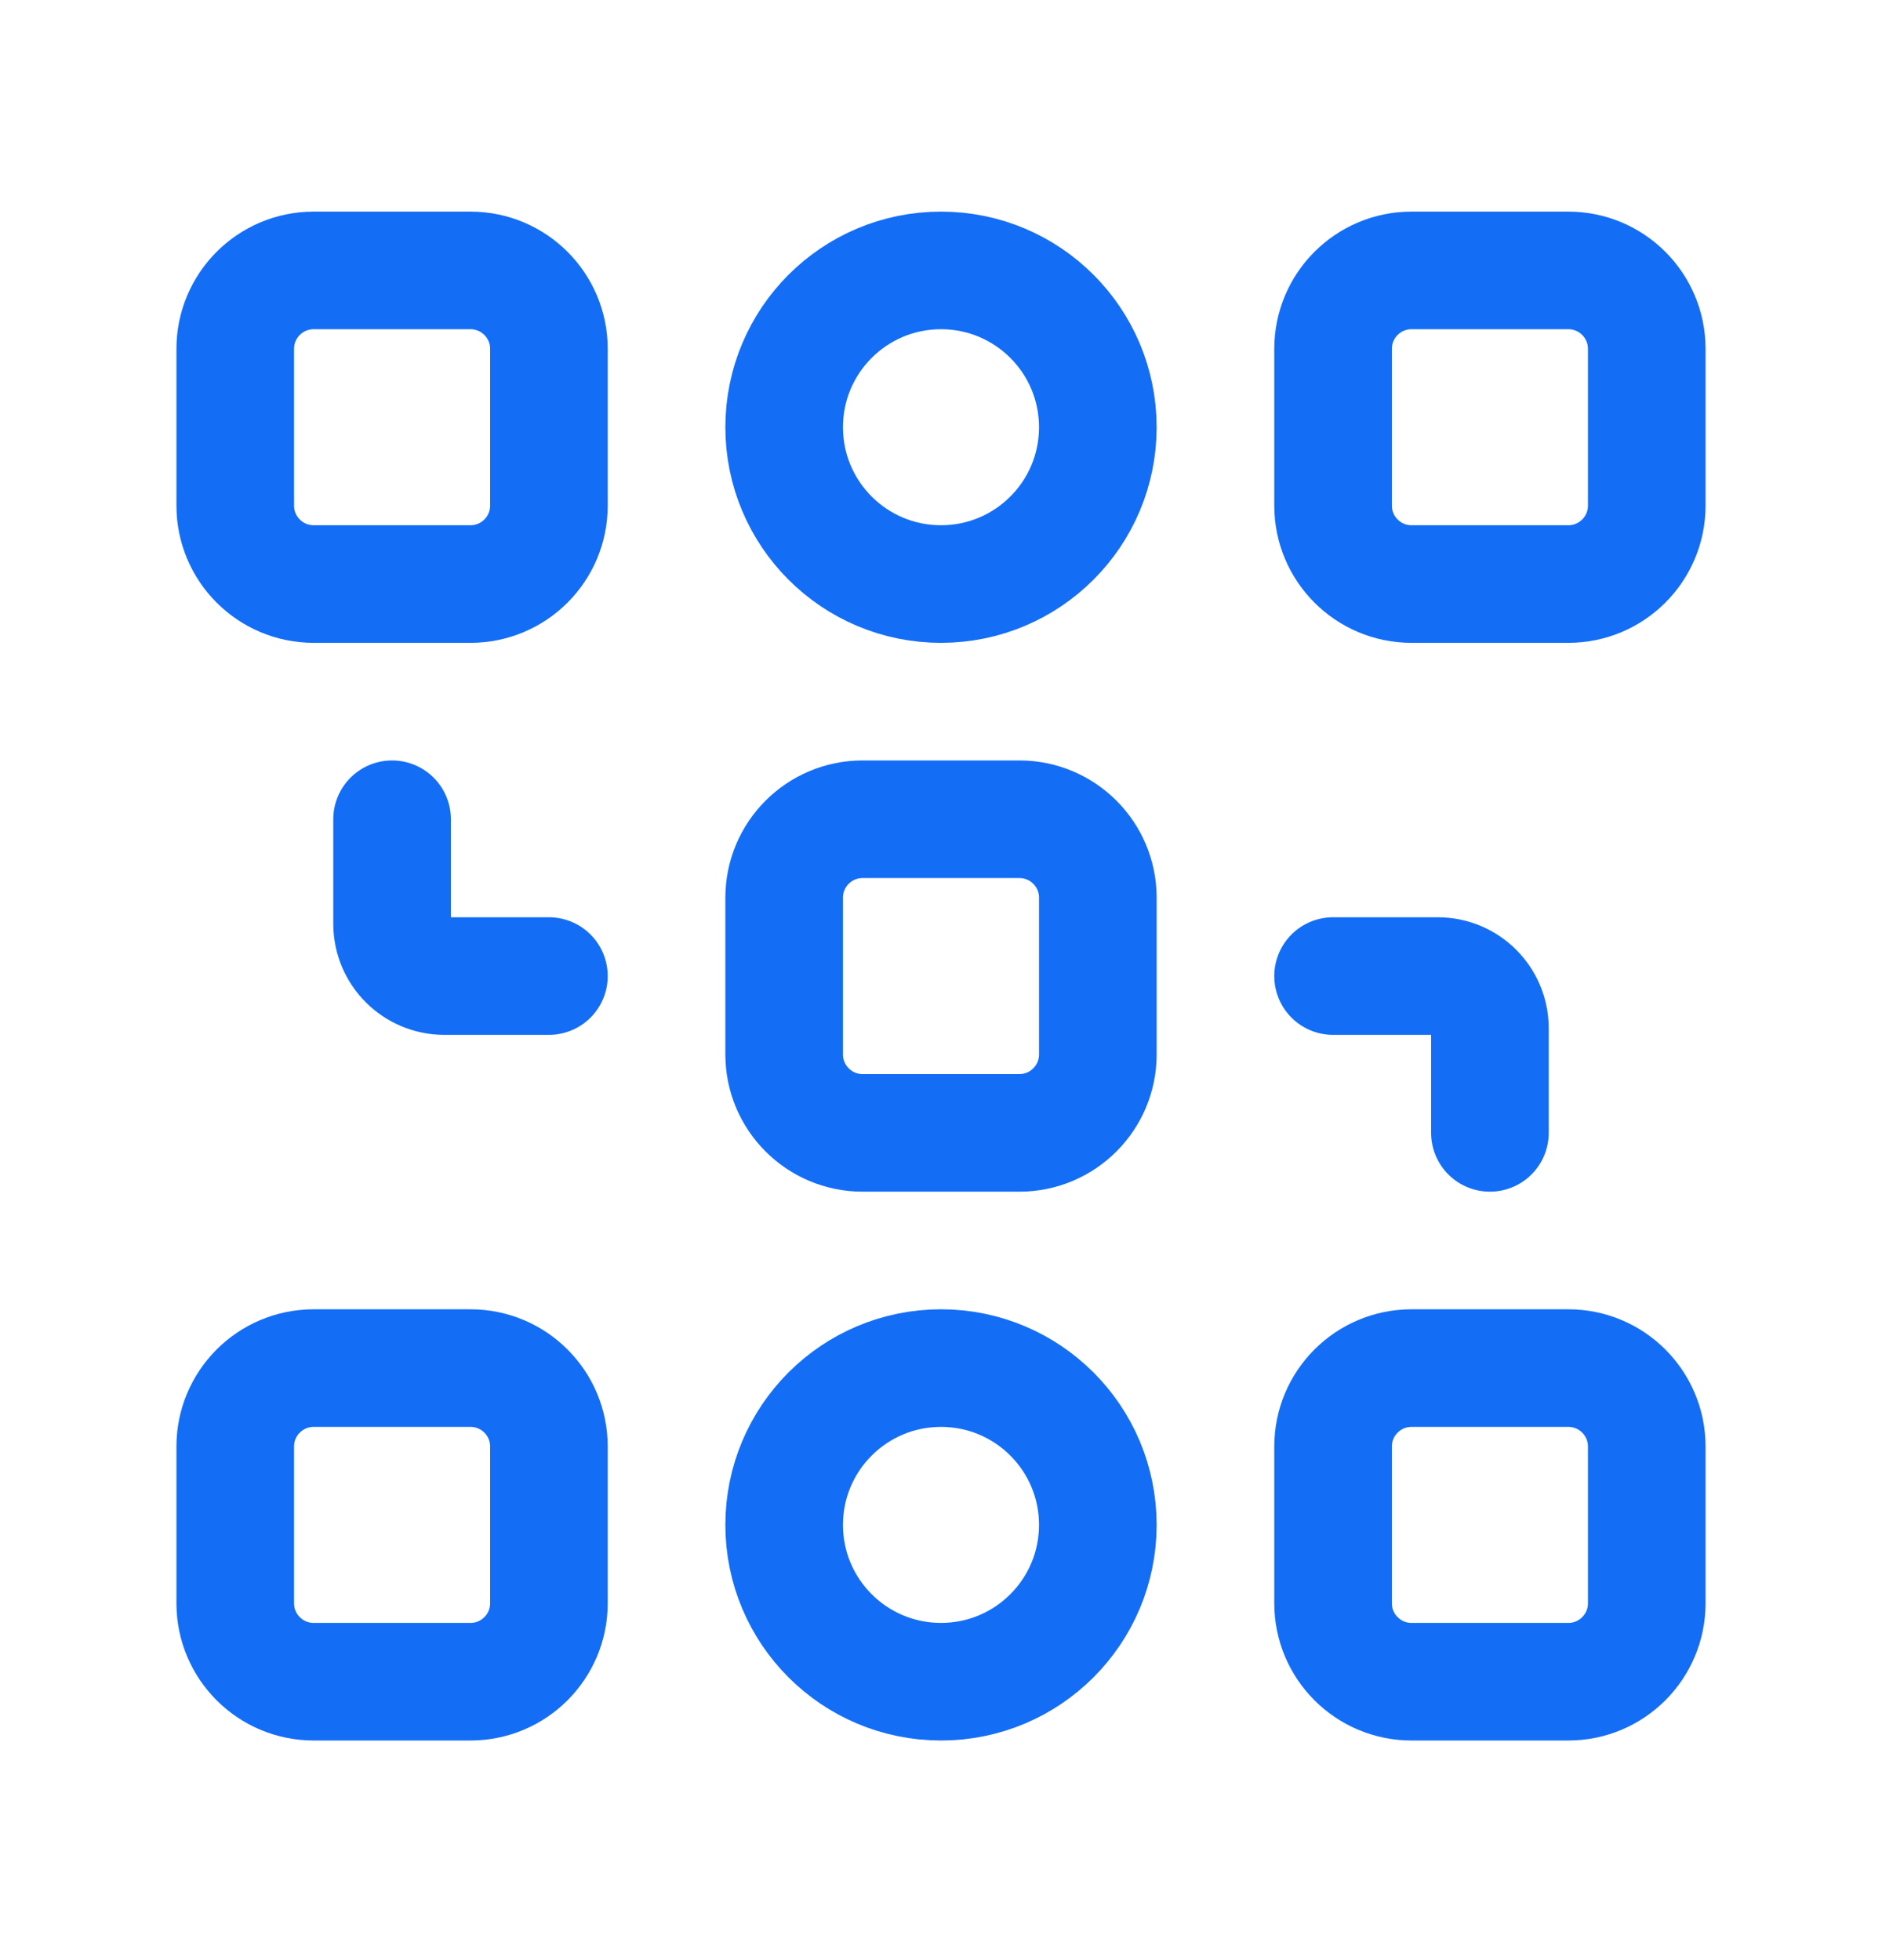 <svg width="24" height="25" viewBox="0 0 24 25" fill="none" xmlns="http://www.w3.org/2000/svg">
<path fill-rule="evenodd" clip-rule="evenodd" d="M18 17.449H20C20.552 17.449 21 17.897 21 18.449V20.449C21 21.001 20.552 21.449 20 21.449H18C17.448 21.449 17 21.001 17 20.449V18.449C17 17.897 17.448 17.449 18 17.449Z" stroke="#146EF5" stroke-width="1.5" stroke-linecap="round" stroke-linejoin="round"/>
<path fill-rule="evenodd" clip-rule="evenodd" d="M4 3.449H6C6.552 3.449 7 3.897 7 4.449V6.449C7 7.001 6.552 7.449 6 7.449H4C3.448 7.449 3 7.001 3 6.449V4.449C3 3.897 3.448 3.449 4 3.449Z" stroke="#146EF5" stroke-width="1.5" stroke-linecap="round" stroke-linejoin="round"/>
<path fill-rule="evenodd" clip-rule="evenodd" d="M17 6.449V4.449C17 3.897 17.448 3.449 18 3.449H20C20.552 3.449 21 3.897 21 4.449V6.449C21 7.001 20.552 7.449 20 7.449H18C17.448 7.449 17 7.001 17 6.449Z" stroke="#146EF5" stroke-width="1.5" stroke-linecap="round" stroke-linejoin="round"/>
<path fill-rule="evenodd" clip-rule="evenodd" d="M10 5.449V5.449C10 4.344 10.895 3.449 12 3.449V3.449C13.105 3.449 14 4.344 14 5.449V5.449C14 6.554 13.105 7.449 12 7.449V7.449C10.895 7.449 10 6.554 10 5.449Z" stroke="#146EF5" stroke-width="1.5" stroke-linecap="round" stroke-linejoin="round"/>
<path fill-rule="evenodd" clip-rule="evenodd" d="M3 20.449V18.449C3 17.897 3.448 17.449 4 17.449H6C6.552 17.449 7 17.897 7 18.449V20.449C7 21.001 6.552 21.449 6 21.449H4C3.448 21.449 3 21.001 3 20.449Z" stroke="#146EF5" stroke-width="1.5" stroke-linecap="round" stroke-linejoin="round"/>
<path fill-rule="evenodd" clip-rule="evenodd" d="M10 19.449V19.449C10 18.344 10.895 17.449 12 17.449V17.449C13.105 17.449 14 18.344 14 19.449V19.449C14 20.554 13.105 21.449 12 21.449V21.449C10.895 21.449 10 20.554 10 19.449Z" stroke="#146EF5" stroke-width="1.5" stroke-linecap="round" stroke-linejoin="round"/>
<path fill-rule="evenodd" clip-rule="evenodd" d="M11 10.449H13C13.552 10.449 14 10.897 14 11.449V13.449C14 14.001 13.552 14.449 13 14.449H11C10.448 14.449 10 14.001 10 13.449V11.449C10 10.897 10.448 10.449 11 10.449Z" stroke="#146EF5" stroke-width="1.5" stroke-linecap="round" stroke-linejoin="round"/>
<path d="M7 12.449H5.667C5.299 12.449 5 12.151 5 11.782V10.449" stroke="#146EF5" stroke-width="1.5" stroke-linecap="round" stroke-linejoin="round"/>
<path d="M17 12.449H18.334C18.702 12.449 19 12.747 19 13.115V14.449" stroke="#146EF5" stroke-width="1.5" stroke-linecap="round" stroke-linejoin="round"/>
</svg>

